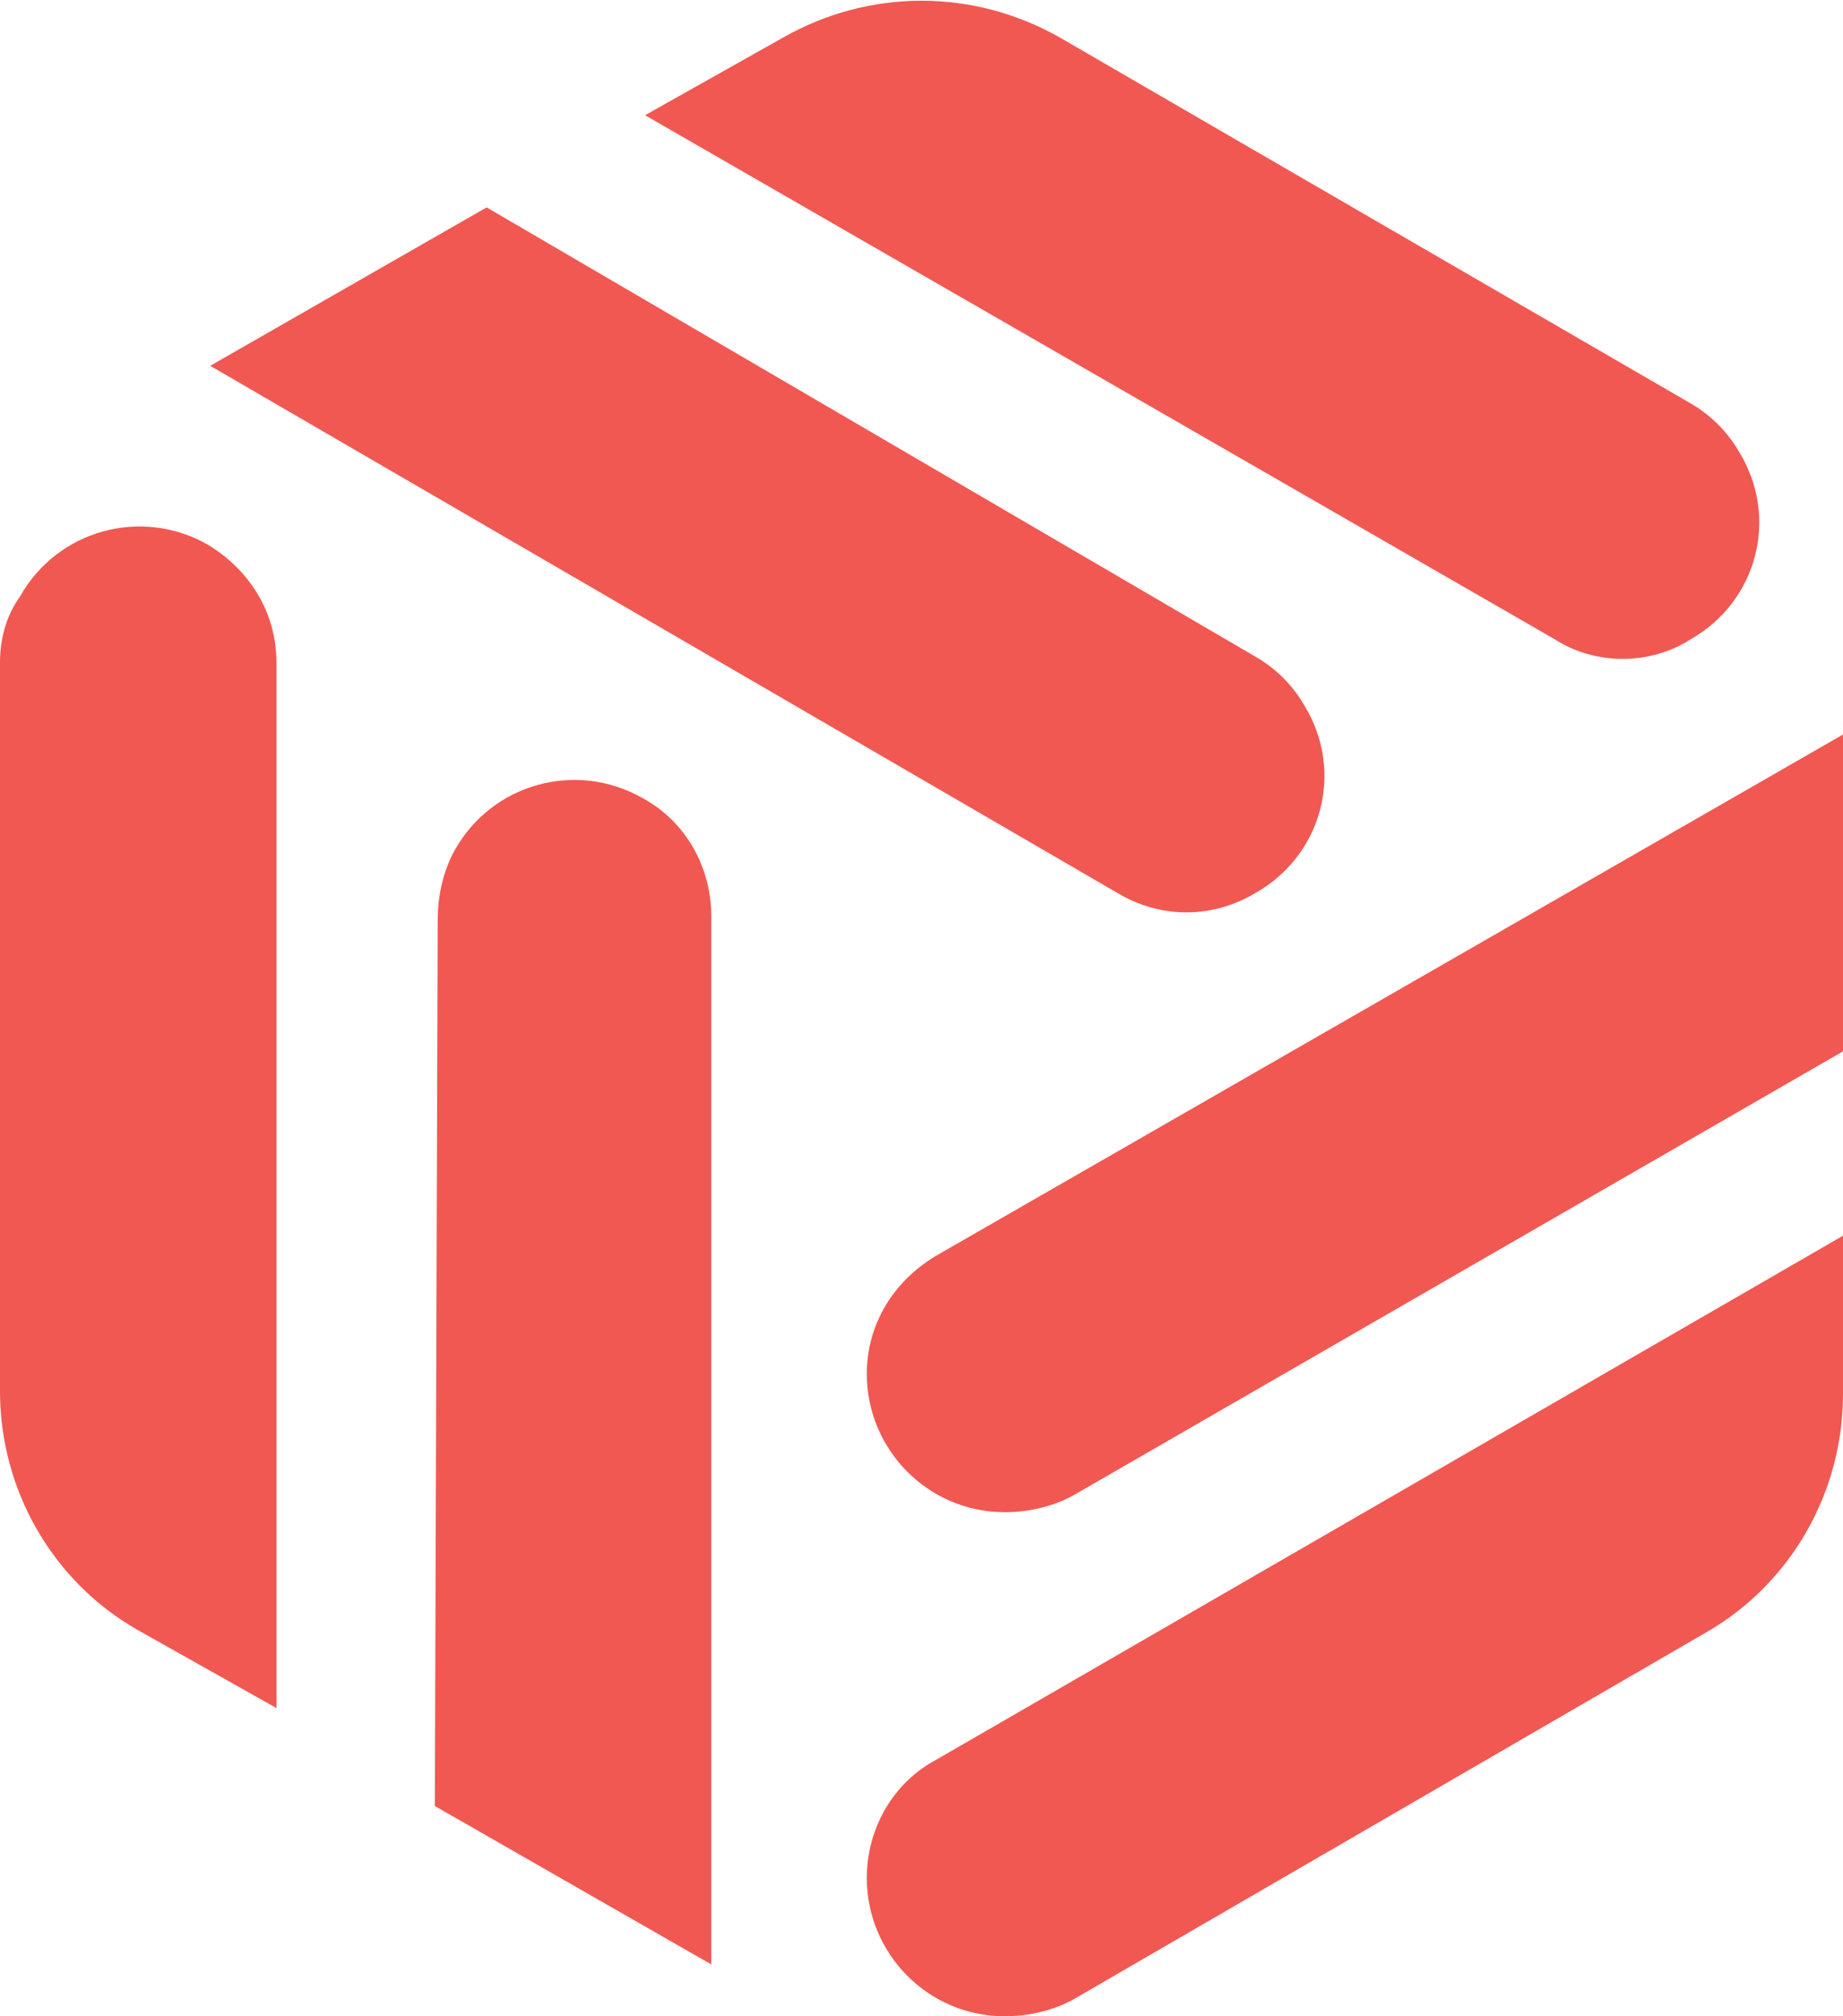 <svg version="1.1" id="Logo" xmlns="http://www.w3.org/2000/svg" xmlns:xlink="http://www.w3.org/1999/xlink" x="0px" y="0px" viewBox="0 0 64 70" style="enable-background:new 0 0 64 70;" xml:space="preserve">
 <style type="text/css">
  .st0{fill:#F15852;}
 </style>
 <g id="Group_7">
  <g id="Group_6">
   <path id="Path_17" class="st0" d="M15.1,62.7l9.6,5.5V31.8c0-1.7-0.9-3.3-2.4-4.1l0,0c-2.3-1.3-5.2-0.5-6.5,1.8
			c-0.4,0.7-0.6,1.6-0.6,2.4L15.1,62.7z">
   </path>
   <path id="Path_18" class="st0" d="M7.2,18.9L7.2,18.9c-2.3-1.3-5.2-0.5-6.5,1.8C0.2,21.4,0,22.2,0,23v25.3c0,3.4,1.8,6.6,4.8,8.3
			l4.8,2.7V23C9.6,21.3,8.7,19.8,7.2,18.9z">
   </path>
   <path id="Path_19" class="st0" d="M64,36.5v-11L32.5,43.6c-1.5,0.9-2.4,2.4-2.4,4.1l0,0c0,2.6,2.1,4.8,4.8,4.8
			c0.8,0,1.7-0.2,2.4-0.6L64,36.5z">
   </path>
   <path id="Path_20" class="st0" d="M30.1,65.2L30.1,65.2c0,2.6,2.1,4.8,4.8,4.8c0.8,0,1.7-0.2,2.4-0.6l21.9-12.7
			c3-1.7,4.8-4.9,4.8-8.3v-5.5L32.5,61.1C31,61.9,30.1,63.5,30.1,65.2z">
   </path>
   <path id="Path_21" class="st0" d="M16.9,7.2l-9.6,5.5L38.8,31c1.5,0.9,3.3,0.9,4.8,0l0,0c2.3-1.3,3.1-4.2,1.7-6.5
			c-0.4-0.7-1-1.3-1.7-1.7L16.9,7.2z">
   </path>
   <path id="Path_22" class="st0" d="M58.7,22.2L58.7,22.2c2.3-1.3,3.1-4.2,1.7-6.5c-0.4-0.7-1-1.3-1.7-1.7L36.8,1.3
			c-3-1.7-6.6-1.7-9.6,0L22.4,4L54,22.2C55.4,23.1,57.3,23.1,58.7,22.2z">
   </path>
  </g>
 </g>
</svg>